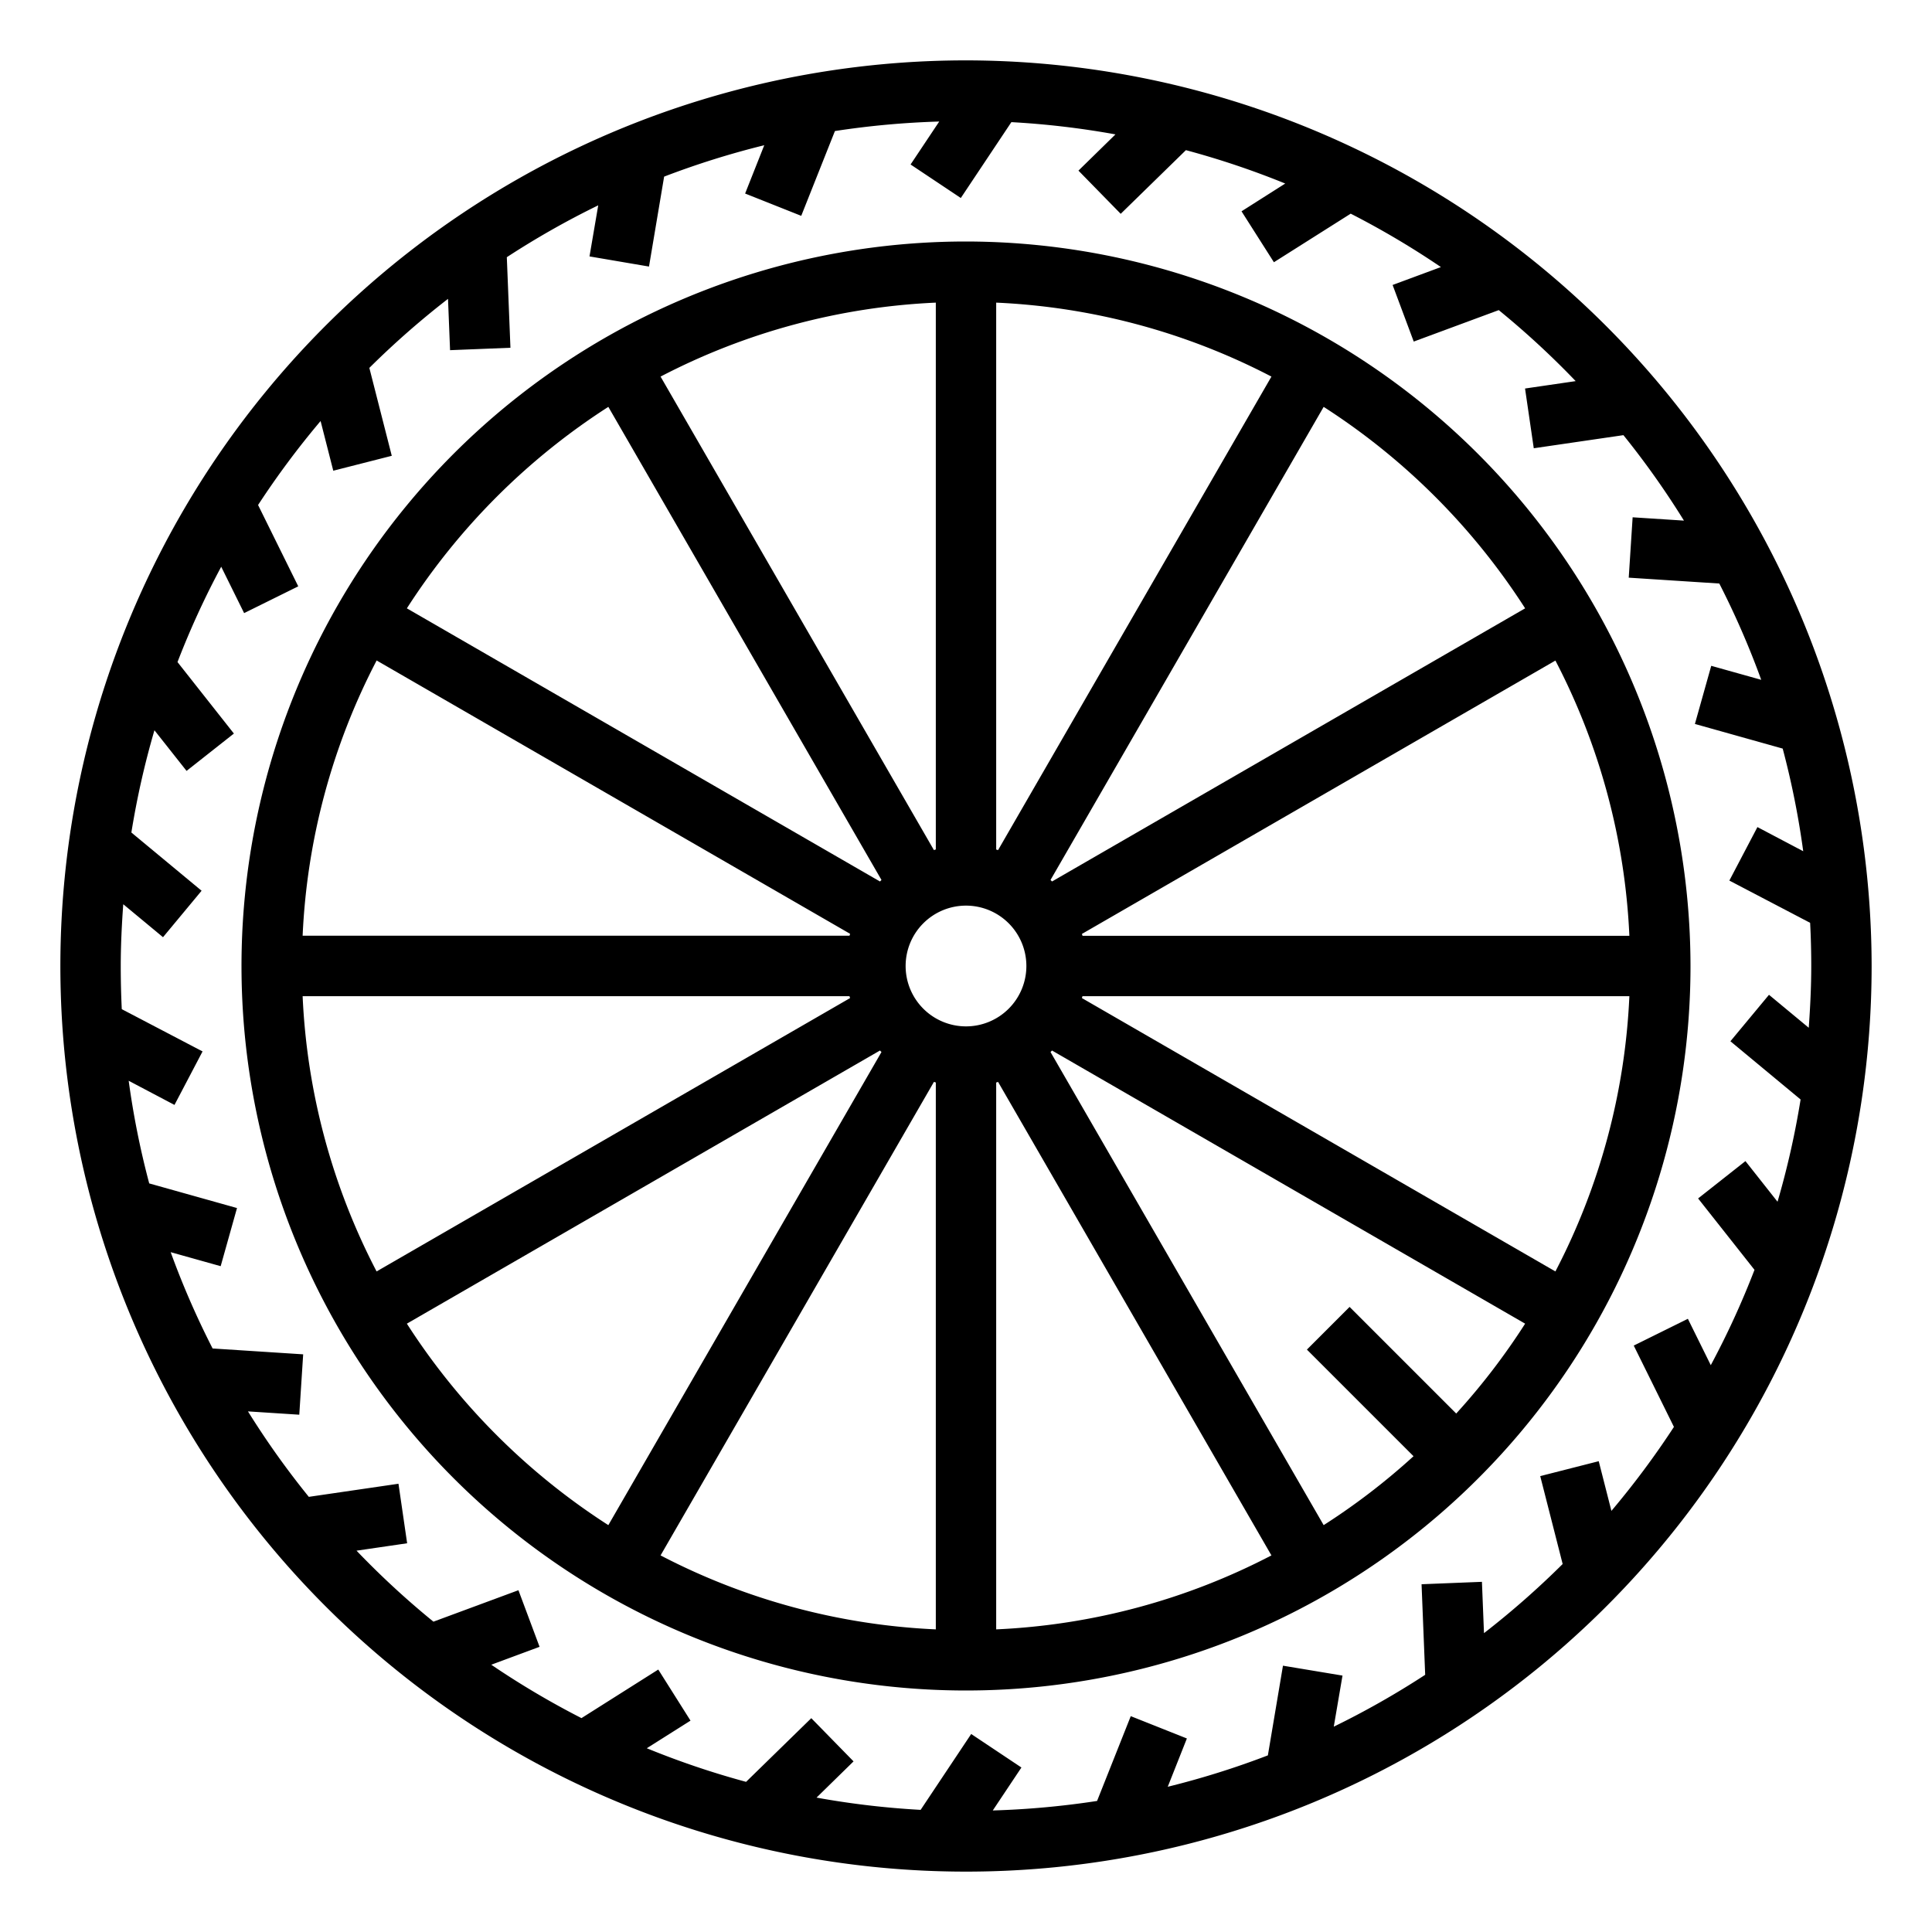 <?xml version="1.0"?>
<svg xmlns="http://www.w3.org/2000/svg" viewBox="0 0 64 64" width="512" height="512"><g id="outline"><path d="M32,2A30,30,0,1,0,62,32,30.034,30.034,0,0,0,32,2ZM55.783,17.246l-1.7-.11-.129,2,3,.194a27.951,27.951,0,0,1,1.389,3.19l-1.656-.464-.541,1.926,2.908.816a27.741,27.741,0,0,1,.68,3.4l-1.517-.8-.93,1.772,2.676,1.4Q60,31.285,60,32c0,.689-.034,1.37-.083,2.046L58.6,32.954l-1.278,1.539,2.325,1.929a27.766,27.766,0,0,1-.764,3.387L57.82,38.463,56.252,39.7l1.868,2.365a27.846,27.846,0,0,1-1.448,3.158l-.759-1.536-1.793.887,1.331,2.694a28.3,28.3,0,0,1-2.071,2.782l-.42-1.646-1.938.494.743,2.912a28.362,28.362,0,0,1-2.606,2.29l-.068-1.7-2,.08.12,3a27.967,27.967,0,0,1-3.028,1.718l.289-1.692L42.5,55.178,42,58.149a27.949,27.949,0,0,1-3.317,1.04l.634-1.6-1.859-.739-1.116,2.809a28.25,28.25,0,0,1-3.455.315l.949-1.423-1.664-1.11-1.675,2.513a27.915,27.915,0,0,1-3.448-.406l1.226-1.2-1.4-1.431-2.16,2.109a27.883,27.883,0,0,1-3.289-1.113l1.448-.915-1.068-1.692-2.544,1.609a28.1,28.1,0,0,1-2.988-1.769l1.6-.593-.7-1.875-2.816,1.042a28.21,28.21,0,0,1-2.548-2.352l1.677-.245L13.2,49.151l-2.97.434a28.005,28.005,0,0,1-2.016-2.831l1.7.11.129-2-3-.194a27.951,27.951,0,0,1-1.389-3.19l1.656.464.541-1.926-2.908-.816a27.741,27.741,0,0,1-.68-3.4l1.517.8.93-1.772-2.676-1.4Q4,32.716,4,32c0-.689.034-1.37.083-2.046L5.4,31.046l1.278-1.539L4.352,27.578a27.766,27.766,0,0,1,.764-3.387L6.18,25.537,7.748,24.3,5.88,21.932a27.846,27.846,0,0,1,1.448-3.158l.759,1.536,1.793-.887L8.549,16.729a28.3,28.3,0,0,1,2.071-2.782l.42,1.646,1.938-.494-.743-2.912A28.362,28.362,0,0,1,14.841,9.9l.068,1.7,2-.08-.12-3a27.967,27.967,0,0,1,3.028-1.718l-.289,1.692,1.971.336L22,5.851a27.949,27.949,0,0,1,3.317-1.04l-.634,1.6,1.859.739,1.116-2.809a28.25,28.25,0,0,1,3.455-.315l-.949,1.423,1.664,1.11,1.675-2.513a27.915,27.915,0,0,1,3.448.406l-1.226,1.2,1.4,1.431,2.16-2.109A27.883,27.883,0,0,1,42.575,6.08L41.127,7,42.2,8.687l2.544-1.609a28.1,28.1,0,0,1,2.988,1.769l-1.6.593.7,1.875,2.816-1.042a28.21,28.21,0,0,1,2.548,2.352l-1.677.245.289,1.979,2.97-.434A28.005,28.005,0,0,1,55.783,17.246Z"/><path d="M32,8A24,24,0,1,0,56,32,24.028,24.028,0,0,0,32,8Zm1,2.025a21.837,21.837,0,0,1,9.118,2.45L33.062,28.161c-.021-.006-.041-.014-.062-.019Zm-2,0V28.142c-.021,0-.041.013-.062.019L21.882,12.475A21.837,21.837,0,0,1,31,10.025ZM20.152,13.478,29.2,29.15l-.05.05L13.478,20.152A22.172,22.172,0,0,1,20.152,13.478Zm-7.677,8.4,15.686,9.056c-.006.021-.014.041-.019.062H10.025A21.837,21.837,0,0,1,12.475,21.882ZM10.025,33H28.142c0,.021.013.041.019.062L12.475,42.118A21.837,21.837,0,0,1,10.025,33Zm3.453,10.848L29.15,34.8l.05.05L20.152,50.522A22.172,22.172,0,0,1,13.478,43.848ZM31,53.975a21.837,21.837,0,0,1-9.118-2.45l9.056-15.686c.021.006.041.014.062.019ZM30,32a2,2,0,1,1,2,2A2,2,0,0,1,30,32Zm3,21.975V35.858c.021,0,.041-.013.062-.019l9.056,15.686A21.837,21.837,0,0,1,33,53.975Zm15.239-7.15-3.532-3.532-1.414,1.414,3.532,3.532a22.038,22.038,0,0,1-2.977,2.283L34.8,34.85l.05-.05,15.672,9.048A22.038,22.038,0,0,1,48.239,46.825Zm3.286-4.707L35.839,33.062c.006-.021.014-.041.019-.062H53.975A21.837,21.837,0,0,1,51.525,42.118ZM53.975,31H35.858c0-.021-.013-.041-.019-.062l15.686-9.056A21.837,21.837,0,0,1,53.975,31ZM34.85,29.2l-.05-.05,9.048-15.672a22.172,22.172,0,0,1,6.674,6.674Z"/></g></svg>

